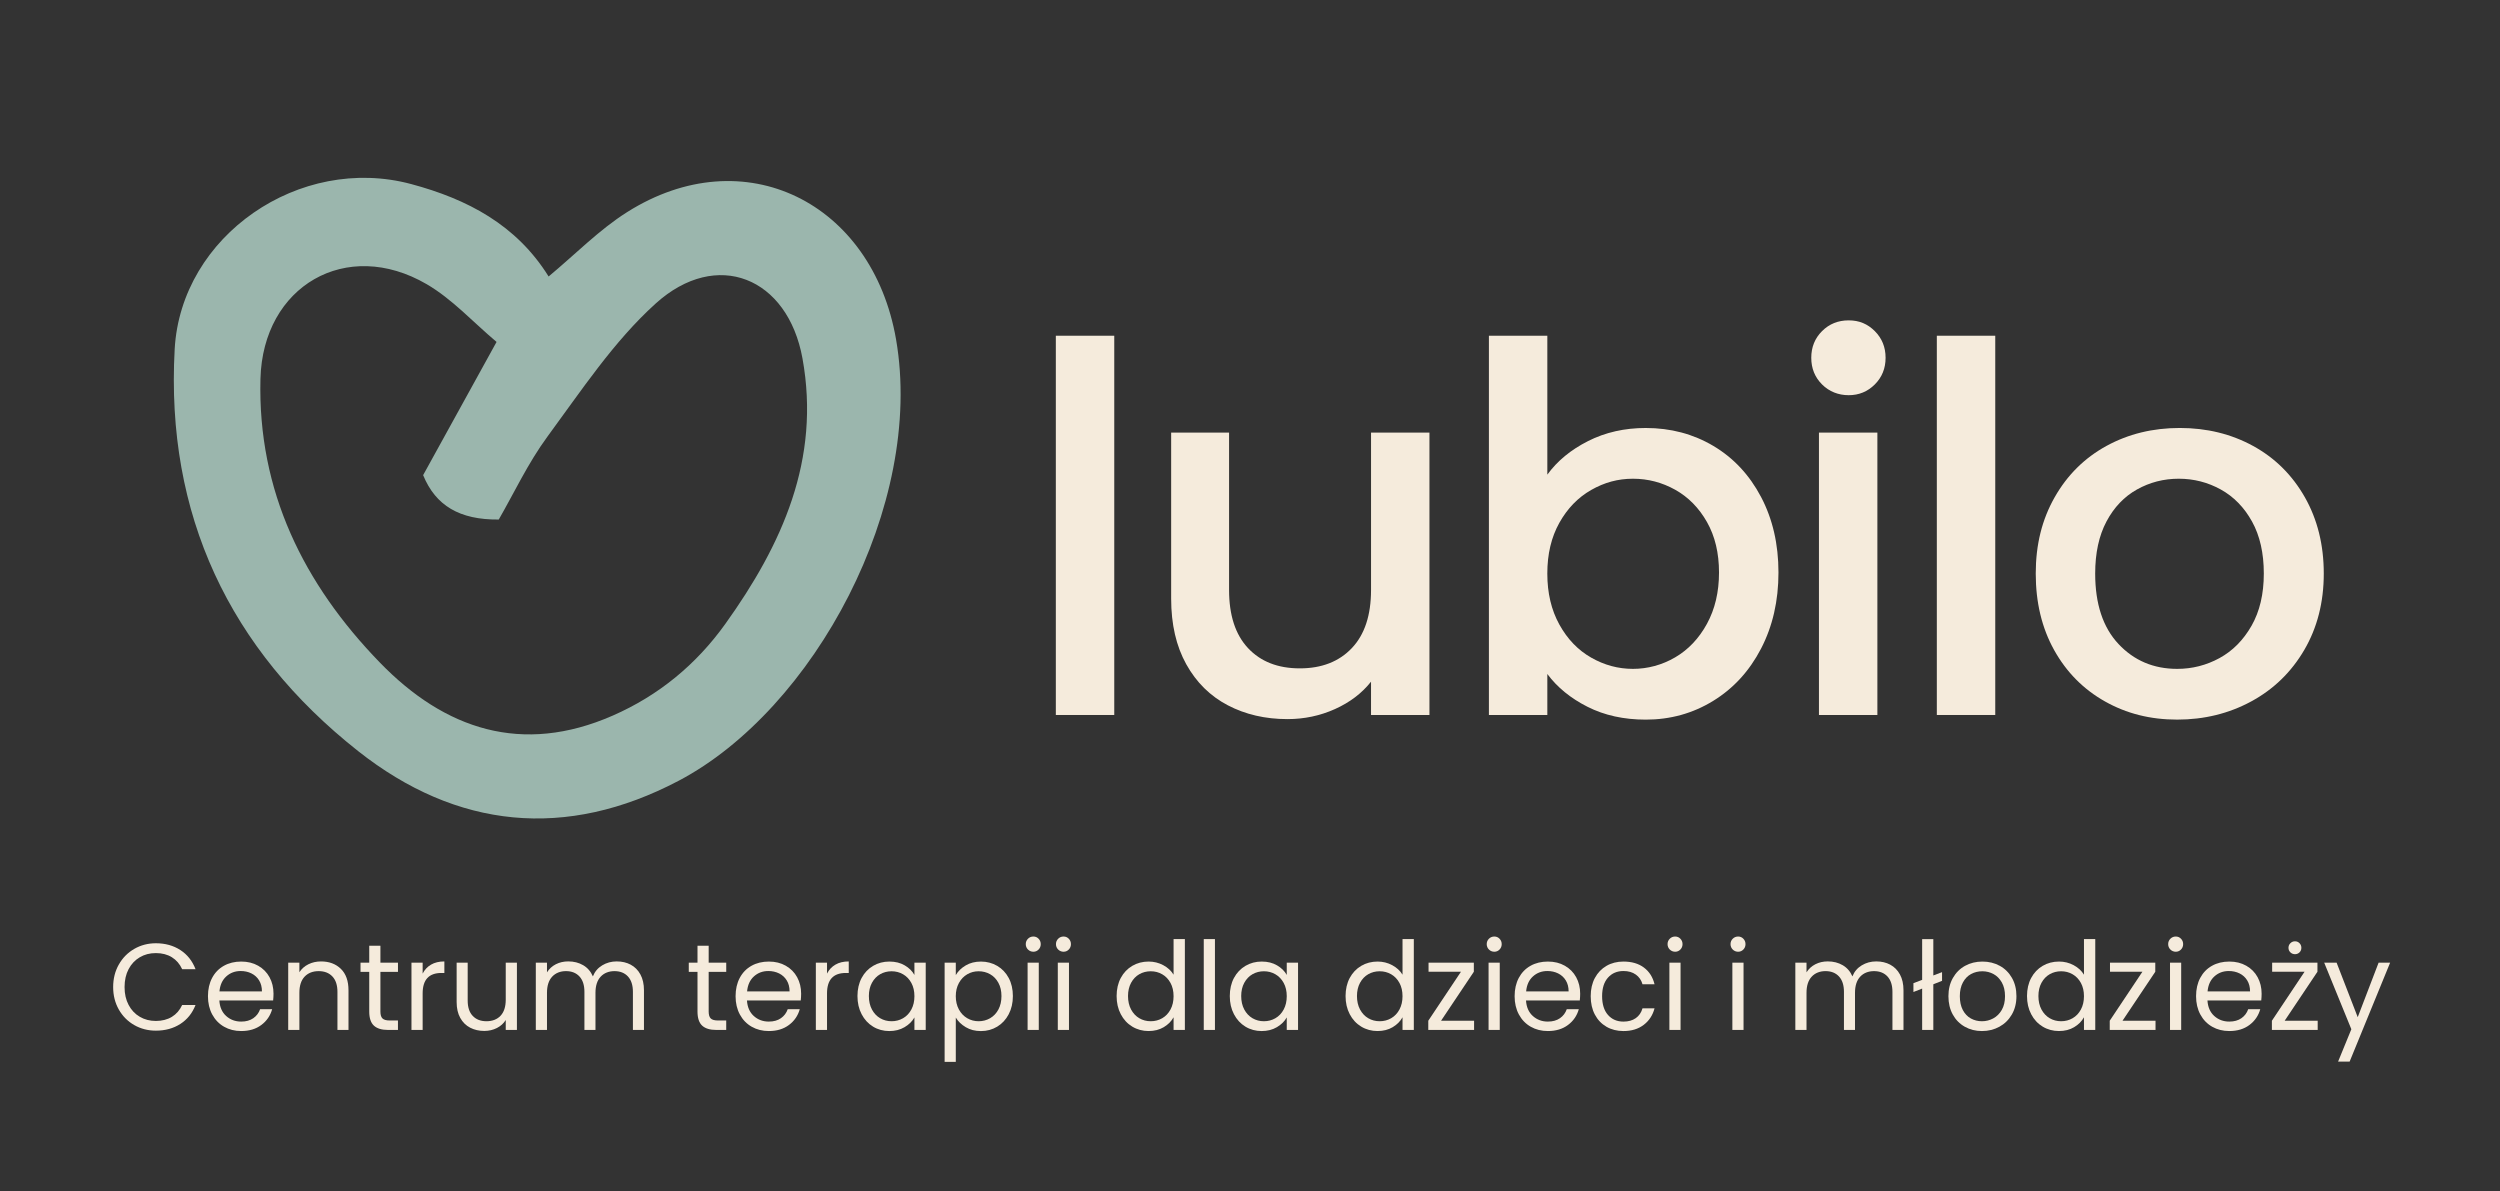 <?xml version="1.0" encoding="UTF-8"?>
<svg data-id="Layer_1" xmlns="http://www.w3.org/2000/svg" version="1.1" viewBox="0 0 1955 931.4">
  <rect x="0" y="0" width="1955" height="931.4" fill="#333333" stroke="none"/>
  <!-- Generator: Adobe Illustrator 29.7.1, SVG Export Plug-In . SVG Version: 2.1.1 Build 8)  -->
  <defs>
    <style>
      .st0 {
        fill: none;
      }

      .st1 {
        fill: #9bb6ad;
      }

      .st2 {
        fill: #f5ebdc;
      }
    </style>
  </defs>
  <rect class="st0" y="-149.17" width="1955" height="1114"/>
  <path id="logo_heart" class="st1" d="M429.02,216.21c20.89-17.35,39.45-36.47,61.35-50.31,91.63-57.91,191.79-7.51,210.34,99.45,22.46,129.47-64.25,289.59-170,345.21-88.06,46.32-173.54,37.7-250.7-23.24-100.71-79.54-150.52-184.97-143.41-314.23,4.88-88.84,97.79-152.58,185.01-129.14,43.79,11.77,82.14,31.72,107.41,72.26h0ZM388.31,267.39c-18.29-15.38-34.62-33.5-54.7-45.19-62.69-36.49-128.06,1.41-129.93,74.02-2.27,87.92,33.91,160.59,93.37,221.89,50.74,52.32,111.24,72.57,182.13,41.49,35.93-15.75,65.27-39.93,88.01-71.68,44.44-62.04,74.68-128.6,60.35-207.64-11.5-63.39-67.04-86.09-114.85-42.88-32.77,29.62-58.02,67.96-84.53,103.95-15.29,20.76-26.38,44.61-38.13,64.93-30.64.29-49.37-10.87-59.14-34.73,17.36-31.5,35.76-64.89,57.41-104.15h.01,0Z"/>
  <path class="st2" d="M871.35,262.54v296.58h-45.69v-296.58h45.69Z"/>
  <path class="st2" d="M1117.83,338.29v220.84h-45.69v-26.05c-7.21,9.09-16.63,16.23-28.26,21.44-11.62,5.21-23.98,7.82-37.07,7.82-17.37,0-32.93-3.61-46.69-10.82s-24.59-17.9-32.46-32.06c-7.88-14.16-11.82-31.26-11.82-51.3v-129.86h45.29v123.04c0,19.78,4.94,34.94,14.83,45.49,9.88,10.56,23.38,15.83,40.48,15.83s30.66-5.27,40.68-15.83c10.02-10.55,15.03-25.71,15.03-45.49v-123.04h45.69-.01Z"/>
  <path class="st2" d="M1241.87,344.91c13.49-6.81,28.52-10.22,45.09-10.22,19.5,0,37.14,4.68,52.9,14.03,15.76,9.36,28.19,22.65,37.27,39.88,9.08,17.23,13.63,36.94,13.63,59.12s-4.55,42.02-13.63,59.52c-9.09,17.5-21.58,31.13-37.47,40.88-15.9,9.76-33.47,14.63-52.7,14.63-17.1,0-32.26-3.34-45.49-10.02-13.23-6.67-23.71-15.23-31.46-25.65v32.06h-45.69v-296.58h45.69v108.61c7.75-10.68,18.37-19.44,31.86-26.25h0ZM1334.85,408.23c-6.28-11.08-14.57-19.5-24.85-25.25-10.29-5.74-21.31-8.62-33.06-8.62s-22.38,2.94-32.67,8.82-18.57,14.43-24.85,25.65c-6.28,11.22-9.42,24.45-9.42,39.68s3.14,28.53,9.42,39.88c6.27,11.36,14.56,19.98,24.85,25.85,10.28,5.88,21.17,8.82,32.67,8.82s22.78-3.01,33.06-9.02,18.57-14.76,24.85-26.25c6.27-11.49,9.42-24.85,9.42-40.08s-3.14-28.39-9.42-39.48Z"/>
  <path class="st2" d="M1424.83,300.62c-5.61-5.61-8.42-12.56-8.42-20.84s2.8-15.23,8.42-20.84c5.61-5.61,12.56-8.42,20.84-8.42s14.83,2.81,20.44,8.42c5.61,5.61,8.42,12.56,8.42,20.84s-2.81,15.23-8.42,20.84-12.42,8.42-20.44,8.42-15.23-2.81-20.84-8.42ZM1468.11,338.29v220.84h-45.69v-220.84h45.69Z"/>
  <path class="st2" d="M1560.29,262.54v296.58h-45.69v-296.58h45.69Z"/>
  <path class="st2" d="M1646.06,548.51c-16.83-9.48-30.06-22.84-39.68-40.08-9.62-17.23-14.43-37.2-14.43-59.92s4.94-42.35,14.83-59.72c9.88-17.37,23.38-30.72,40.48-40.08,17.1-9.35,36.2-14.03,57.31-14.03s40.21,4.68,57.31,14.03c17.1,9.36,30.59,22.71,40.48,40.08,9.88,17.37,14.83,37.27,14.83,59.72s-5.08,42.35-15.23,59.72c-10.16,17.37-23.98,30.8-41.48,40.28-17.5,9.49-36.81,14.23-57.92,14.23s-39.68-4.74-56.51-14.23h.01ZM1735.63,514.64c10.28-5.61,18.64-14.03,25.05-25.25s9.62-24.85,9.62-40.88-3.08-29.59-9.22-40.68c-6.15-11.08-14.3-19.44-24.45-25.05-10.16-5.61-21.11-8.42-32.86-8.42s-22.64,2.81-32.67,8.42c-10.02,5.61-17.97,13.96-23.85,25.05-5.88,11.09-8.82,24.65-8.82,40.68,0,23.78,6.07,42.15,18.24,55.11,12.16,12.96,27.45,19.44,45.89,19.44,11.75,0,22.78-2.81,33.07-8.42h0Z"/>
  <path class="st2" d="M92.91,754.29c2.94-5.22,6.96-9.29,12.05-12.24,5.09-2.94,10.74-4.42,16.94-4.42,7.3,0,13.66,1.76,19.1,5.28s9.41,8.51,11.9,14.98h-10.46c-1.86-4.03-4.53-7.14-8.02-9.31s-7.67-3.26-12.53-3.26-8.87,1.09-12.58,3.26c-3.71,2.18-6.62,5.26-8.74,9.26-2.11,4-3.17,8.69-3.17,14.06s1.06,9.97,3.17,13.97,5.02,7.09,8.74,9.26c3.71,2.18,7.9,3.26,12.58,3.26s9.04-1.07,12.53-3.22c3.49-2.14,6.16-5.23,8.02-9.26h10.46c-2.5,6.4-6.46,11.34-11.9,14.83-5.44,3.49-11.81,5.23-19.1,5.23-6.21,0-11.86-1.46-16.94-4.37-5.09-2.91-9.1-6.96-12.05-12.14-2.94-5.18-4.42-11.04-4.42-17.57s1.47-12.4,4.42-17.62v.02h0Z"/>
  <path class="st2" d="M213.58,782.37h-42.05c.32,5.18,2.1,9.23,5.33,12.14,3.23,2.91,7.15,4.37,11.76,4.37,3.78,0,6.93-.88,9.46-2.64,2.53-1.76,4.3-4.11,5.33-7.06h9.41c-1.41,5.06-4.22,9.17-8.45,12.34-4.22,3.17-9.47,4.75-15.74,4.75-4.99,0-9.46-1.12-13.39-3.36-3.94-2.24-7.02-5.42-9.26-9.55-2.24-4.13-3.36-8.91-3.36-14.35s1.09-10.21,3.26-14.3c2.17-4.09,5.23-7.25,9.17-9.46s8.46-3.31,13.58-3.31,9.41,1.09,13.25,3.26c3.84,2.18,6.8,5.17,8.88,8.98s3.12,8.11,3.12,12.91c0,1.67-.1,3.42-.29,5.28h-.01ZM202.63,766.68c-1.47-2.4-3.47-4.22-6-5.47s-5.33-1.87-8.4-1.87c-4.42,0-8.18,1.41-11.28,4.22-3.1,2.82-4.88,6.72-5.33,11.71h33.22c0-3.33-.74-6.19-2.21-8.59Z"/>
  <path class="st2" d="M266.57,757.65c3.97,3.87,5.95,9.46,5.95,16.75v31.01h-8.64v-29.76c0-5.25-1.31-9.26-3.94-12.05-2.62-2.78-6.21-4.18-10.75-4.18s-8.27,1.44-10.99,4.32-4.08,7.07-4.08,12.58v29.09h-8.74v-52.61h8.74v7.49c1.73-2.69,4.08-4.77,7.06-6.24s6.25-2.21,9.84-2.21c6.4,0,11.58,1.94,15.55,5.81h0Z"/>
  <path class="st2" d="M297.48,760.01v31.01c0,2.56.54,4.37,1.63,5.42,1.09,1.06,2.98,1.58,5.66,1.58h6.43v7.39h-7.87c-4.86,0-8.51-1.12-10.94-3.36s-3.65-5.92-3.65-11.04v-31.01h-6.82v-7.2h6.82v-13.25h8.74v13.25h13.73v7.2h-13.73Z"/>
  <path class="st2" d="M337.08,754.34c2.85-1.66,6.32-2.5,10.42-2.5v9.02h-2.3c-9.79,0-14.69,5.31-14.69,15.94v28.61h-8.74v-52.61h8.74v8.54c1.54-3.01,3.73-5.34,6.58-7.01h-.01Z"/>
  <path class="st2" d="M404.23,752.81v52.61h-8.74v-7.78c-1.67,2.69-3.98,4.79-6.96,6.29s-6.26,2.26-9.84,2.26c-4.1,0-7.78-.85-11.04-2.54s-5.84-4.24-7.73-7.63-2.83-7.52-2.83-12.38v-30.82h8.64v29.66c0,5.18,1.31,9.17,3.94,11.95,2.62,2.78,6.21,4.18,10.75,4.18s8.35-1.44,11.04-4.32,4.03-7.07,4.03-12.58v-28.9h8.74,0Z"/>
  <path class="st2" d="M493.22,754.39c3.2,1.7,5.73,4.24,7.58,7.63,1.86,3.39,2.78,7.52,2.78,12.38v31.01h-8.64v-29.76c0-5.25-1.3-9.26-3.89-12.05-2.59-2.78-6.1-4.18-10.51-4.18s-8.16,1.46-10.85,4.37-4.03,7.12-4.03,12.62v28.99h-8.64v-29.76c0-5.25-1.3-9.26-3.89-12.05-2.59-2.78-6.1-4.18-10.51-4.18s-8.16,1.46-10.85,4.37-4.03,7.12-4.03,12.62v28.99h-8.74v-52.61h8.74v7.58c1.73-2.75,4.05-4.86,6.96-6.34,2.91-1.47,6.13-2.21,9.65-2.21,4.42,0,8.32.99,11.71,2.98,3.39,1.98,5.92,4.9,7.58,8.74,1.47-3.71,3.9-6.59,7.3-8.64,3.39-2.05,7.17-3.07,11.33-3.07s7.74.85,10.94,2.54v.03h.01Z"/>
  <path class="st2" d="M554.18,760.01v31.01c0,2.56.54,4.37,1.63,5.42,1.09,1.06,2.98,1.58,5.66,1.58h6.43v7.39h-7.87c-4.86,0-8.51-1.12-10.94-3.36s-3.65-5.92-3.65-11.04v-31.01h-6.82v-7.2h6.82v-13.25h8.74v13.25h13.73v7.2h-13.73,0Z"/>
  <path class="st2" d="M626.18,782.37h-42.05c.32,5.18,2.1,9.23,5.33,12.14,3.23,2.91,7.15,4.37,11.76,4.37,3.78,0,6.93-.88,9.46-2.64s4.3-4.11,5.33-7.06h9.41c-1.41,5.06-4.22,9.17-8.45,12.34-4.22,3.17-9.47,4.75-15.74,4.75-4.99,0-9.46-1.12-13.39-3.36-3.94-2.24-7.02-5.42-9.26-9.55s-3.36-8.91-3.36-14.35,1.09-10.21,3.26-14.3c2.17-4.09,5.23-7.25,9.17-9.46s8.46-3.31,13.58-3.31,9.41,1.09,13.25,3.26c3.84,2.18,6.8,5.17,8.88,8.98s3.12,8.11,3.12,12.91c0,1.67-.1,3.42-.29,5.28h-.01ZM615.24,766.68c-1.47-2.4-3.47-4.22-6-5.47s-5.33-1.87-8.4-1.87c-4.42,0-8.18,1.41-11.28,4.22-3.1,2.82-4.88,6.72-5.33,11.71h33.22c0-3.33-.74-6.19-2.21-8.59h0Z"/>
  <path class="st2" d="M653.3,754.34c2.85-1.66,6.32-2.5,10.42-2.5v9.02h-2.3c-9.79,0-14.69,5.31-14.69,15.94v28.61h-8.74v-52.61h8.74v8.54c1.54-3.01,3.73-5.34,6.58-7.01h-.01Z"/>
  <path class="st2" d="M673.8,764.76c2.17-4.06,5.17-7.21,8.98-9.46,3.81-2.24,8.05-3.36,12.72-3.36s8.61.99,12,2.98c3.39,1.98,5.92,4.48,7.58,7.49v-9.6h8.83v52.61h-8.83v-9.79c-1.73,3.07-4.3,5.62-7.73,7.63-3.42,2.02-7.41,3.02-11.95,3.02s-8.9-1.15-12.67-3.46c-3.78-2.3-6.75-5.54-8.93-9.7-2.18-4.16-3.26-8.89-3.26-14.21s1.09-10.09,3.26-14.16h0ZM712.68,768.65c-1.6-2.94-3.76-5.2-6.48-6.77s-5.71-2.35-8.98-2.35-6.24.77-8.93,2.3-4.83,3.78-6.43,6.72c-1.6,2.94-2.4,6.4-2.4,10.37s.8,7.54,2.4,10.51c1.6,2.98,3.74,5.25,6.43,6.82s5.66,2.35,8.93,2.35,6.25-.78,8.98-2.35c2.72-1.57,4.88-3.84,6.48-6.82s2.4-6.45,2.4-10.42-.8-7.42-2.4-10.37h0Z"/>
  <path class="st2" d="M755.16,754.97c3.42-2.02,7.41-3.02,11.95-3.02s8.91,1.12,12.72,3.36,6.8,5.39,8.98,9.46,3.26,8.78,3.26,14.16-1.09,10.05-3.26,14.21c-2.18,4.16-5.17,7.39-8.98,9.7-3.81,2.3-8.05,3.46-12.72,3.46s-8.43-1.01-11.86-3.02c-3.42-2.02-6.03-4.53-7.82-7.54v34.66h-8.74v-77.57h8.74v9.7c1.73-3.01,4.3-5.52,7.73-7.54v-.02ZM780.74,768.55c-1.6-2.94-3.76-5.18-6.48-6.72s-5.71-2.3-8.98-2.3-6.16.78-8.88,2.35c-2.72,1.57-4.9,3.84-6.53,6.82s-2.45,6.42-2.45,10.32.82,7.44,2.45,10.42,3.81,5.25,6.53,6.82c2.72,1.57,5.68,2.35,8.88,2.35s6.25-.78,8.98-2.35c2.72-1.57,4.88-3.84,6.48-6.82s2.4-6.48,2.4-10.51-.8-7.42-2.4-10.37h0Z"/>
  <path class="st2" d="M803.88,742.53c-1.15-1.15-1.73-2.56-1.73-4.22s.58-3.07,1.73-4.22,2.56-1.73,4.22-1.73,2.96.58,4.08,1.73c1.12,1.15,1.68,2.56,1.68,4.22s-.56,3.07-1.68,4.22c-1.12,1.15-2.48,1.73-4.08,1.73s-3.07-.58-4.22-1.73ZM812.32,752.81v52.61h-8.74v-52.61h8.74Z"/>
  <path class="st2" d="M827.49,742.53c-1.15-1.15-1.73-2.56-1.73-4.22s.58-3.07,1.73-4.22,2.56-1.73,4.22-1.73,2.96.58,4.08,1.73c1.12,1.15,1.68,2.56,1.68,4.22s-.56,3.07-1.68,4.22c-1.12,1.15-2.48,1.73-4.08,1.73s-3.07-.58-4.22-1.73ZM835.94,752.81v52.61h-8.74v-52.61h8.74Z"/>
  <path class="st2" d="M876.45,764.76c2.17-4.06,5.17-7.21,8.98-9.46,3.81-2.24,8.08-3.36,12.82-3.36,4.09,0,7.9.94,11.42,2.83,3.52,1.89,6.21,4.37,8.06,7.44v-27.84h8.83v71.04h-8.83v-9.89c-1.73,3.14-4.29,5.71-7.68,7.73-3.39,2.02-7.36,3.02-11.9,3.02s-8.91-1.15-12.72-3.46c-3.81-2.3-6.8-5.54-8.98-9.7-2.18-4.16-3.26-8.89-3.26-14.21s1.09-10.09,3.26-14.16v.02h0ZM915.33,768.65c-1.6-2.94-3.76-5.2-6.48-6.77s-5.71-2.35-8.98-2.35-6.24.77-8.93,2.3-4.83,3.78-6.43,6.72c-1.6,2.94-2.4,6.4-2.4,10.37s.8,7.54,2.4,10.51c1.6,2.98,3.74,5.25,6.43,6.82s5.66,2.35,8.93,2.35,6.25-.78,8.98-2.35c2.72-1.57,4.88-3.84,6.48-6.82s2.4-6.45,2.4-10.42-.8-7.42-2.4-10.37h0Z"/>
  <path class="st2" d="M950.08,734.37v71.04h-8.74v-71.04h8.74Z"/>
  <path class="st2" d="M964.96,764.76c2.17-4.06,5.17-7.21,8.98-9.46,3.81-2.24,8.05-3.36,12.72-3.36s8.61.99,12,2.98c3.39,1.98,5.92,4.48,7.58,7.49v-9.6h8.83v52.61h-8.83v-9.79c-1.73,3.07-4.3,5.62-7.73,7.63-3.42,2.02-7.41,3.02-11.95,3.02s-8.9-1.15-12.67-3.46c-3.78-2.3-6.75-5.54-8.93-9.7-2.18-4.16-3.26-8.89-3.26-14.21s1.09-10.09,3.26-14.16h0ZM1003.84,768.65c-1.6-2.94-3.76-5.2-6.48-6.77s-5.71-2.35-8.98-2.35-6.24.77-8.93,2.3c-2.69,1.54-4.83,3.78-6.43,6.72-1.6,2.94-2.4,6.4-2.4,10.37s.8,7.54,2.4,10.51c1.6,2.98,3.74,5.25,6.43,6.82s5.66,2.35,8.93,2.35,6.25-.78,8.98-2.35c2.72-1.57,4.88-3.84,6.48-6.82s2.4-6.45,2.4-10.42-.8-7.42-2.4-10.37h0Z"/>
  <path class="st2" d="M1055.49,764.76c2.18-4.06,5.17-7.21,8.98-9.46,3.81-2.24,8.08-3.36,12.82-3.36,4.1,0,7.9.94,11.42,2.83s6.21,4.37,8.06,7.44v-27.84h8.83v71.04h-8.83v-9.89c-1.73,3.14-4.29,5.71-7.68,7.73-3.39,2.02-7.36,3.02-11.9,3.02s-8.91-1.15-12.72-3.46c-3.81-2.3-6.8-5.54-8.98-9.7-2.18-4.16-3.26-8.89-3.26-14.21s1.09-10.09,3.26-14.16v.02h0ZM1094.37,768.65c-1.6-2.94-3.76-5.2-6.48-6.77s-5.71-2.35-8.98-2.35-6.24.77-8.93,2.3c-2.69,1.54-4.83,3.78-6.43,6.72-1.6,2.94-2.4,6.4-2.4,10.37s.8,7.54,2.4,10.51c1.6,2.98,3.74,5.25,6.43,6.82,2.69,1.57,5.66,2.35,8.93,2.35s6.25-.78,8.98-2.35c2.72-1.57,4.88-3.84,6.48-6.82s2.4-6.45,2.4-10.42-.8-7.42-2.4-10.37h0Z"/>
  <path class="st2" d="M1126.91,798.21h25.82v7.2h-35.81v-7.2l25.54-38.3h-25.34v-7.1h35.42v7.1l-25.63,38.3Z"/>
  <path class="st2" d="M1164.35,742.53c-1.15-1.15-1.73-2.56-1.73-4.22s.58-3.07,1.73-4.22c1.15-1.15,2.56-1.73,4.22-1.73s2.96.58,4.08,1.73c1.12,1.15,1.68,2.56,1.68,4.22s-.56,3.07-1.68,4.22c-1.12,1.15-2.48,1.73-4.08,1.73s-3.07-.58-4.22-1.73ZM1172.8,752.81v52.61h-8.74v-52.61h8.74Z"/>
  <path class="st2" d="M1235.39,782.37h-42.05c.32,5.18,2.1,9.23,5.33,12.14,3.23,2.91,7.15,4.37,11.76,4.37,3.78,0,6.93-.88,9.46-2.64,2.53-1.76,4.3-4.11,5.33-7.06h9.41c-1.41,5.06-4.22,9.17-8.45,12.34-4.22,3.17-9.47,4.75-15.74,4.75-4.99,0-9.46-1.12-13.39-3.36-3.94-2.24-7.02-5.42-9.26-9.55s-3.36-8.91-3.36-14.35,1.09-10.21,3.26-14.3c2.18-4.09,5.23-7.25,9.17-9.46,3.94-2.21,8.46-3.31,13.58-3.31s9.41,1.09,13.25,3.26c3.84,2.18,6.8,5.17,8.88,8.98s3.12,8.11,3.12,12.91c0,1.67-.1,3.42-.29,5.28h0ZM1224.45,766.68c-1.47-2.4-3.47-4.22-6-5.47s-5.33-1.87-8.4-1.87c-4.42,0-8.18,1.41-11.28,4.22-3.11,2.82-4.88,6.72-5.33,11.71h33.22c0-3.33-.74-6.19-2.21-8.59Z"/>
  <path class="st2" d="M1247.2,764.76c2.18-4.06,5.2-7.21,9.07-9.46,3.87-2.24,8.3-3.36,13.3-3.36,6.46,0,11.79,1.57,15.98,4.7,4.19,3.14,6.96,7.49,8.3,13.06h-9.41c-.9-3.2-2.64-5.73-5.23-7.58-2.59-1.86-5.81-2.78-9.65-2.78-4.99,0-9.02,1.71-12.1,5.14-3.07,3.42-4.61,8.27-4.61,14.54s1.54,11.23,4.61,14.69,7.1,5.18,12.1,5.18c3.84,0,7.04-.9,9.6-2.69,2.56-1.79,4.32-4.35,5.28-7.68h9.41c-1.41,5.38-4.22,9.68-8.45,12.91-4.22,3.23-9.5,4.85-15.84,4.85-4.99,0-9.42-1.12-13.3-3.36-3.87-2.24-6.9-5.41-9.07-9.5-2.18-4.09-3.26-8.89-3.26-14.4s1.09-10.19,3.26-14.26h0Z"/>
  <path class="st2" d="M1305.76,742.53c-1.15-1.15-1.73-2.56-1.73-4.22s.58-3.07,1.73-4.22c1.15-1.15,2.56-1.73,4.22-1.73s2.96.58,4.08,1.73c1.12,1.15,1.68,2.56,1.68,4.22s-.56,3.07-1.68,4.22c-1.12,1.15-2.48,1.73-4.08,1.73s-3.07-.58-4.22-1.73ZM1314.2,752.81v52.61h-8.74v-52.61h8.74Z"/>
  <path class="st2" d="M1355,742.53c-1.15-1.15-1.73-2.56-1.73-4.22s.58-3.07,1.73-4.22c1.15-1.15,2.56-1.73,4.22-1.73s2.96.58,4.08,1.73c1.12,1.15,1.68,2.56,1.68,4.22s-.56,3.07-1.68,4.22c-1.12,1.15-2.48,1.73-4.08,1.73s-3.07-.58-4.22-1.73ZM1363.45,752.81v52.61h-8.74v-52.61h8.74Z"/>
  <path class="st2" d="M1478.17,754.39c3.2,1.7,5.73,4.24,7.58,7.63,1.86,3.39,2.78,7.52,2.78,12.38v31.01h-8.64v-29.76c0-5.25-1.3-9.26-3.89-12.05-2.59-2.78-6.1-4.18-10.51-4.18s-8.16,1.46-10.85,4.37-4.03,7.12-4.03,12.62v28.99h-8.64v-29.76c0-5.25-1.3-9.26-3.89-12.05-2.59-2.78-6.1-4.18-10.51-4.18s-8.16,1.46-10.85,4.37-4.03,7.12-4.03,12.62v28.99h-8.74v-52.61h8.74v7.58c1.73-2.75,4.05-4.86,6.96-6.34,2.91-1.47,6.13-2.21,9.65-2.21,4.42,0,8.32.99,11.71,2.98,3.39,1.98,5.92,4.9,7.58,8.74,1.47-3.71,3.9-6.59,7.3-8.64,3.39-2.05,7.17-3.07,11.33-3.07s7.74.85,10.94,2.54v.03h.01Z"/>
  <path class="st2" d="M1518.68,767.01l-6.82,2.69v35.71h-8.74v-32.35l-6.82,2.69v-6.91l6.82-2.59v-31.87h8.74v28.42l6.82-2.59v6.82-.02Z"/>
  <path class="st2" d="M1536.49,802.92c-4-2.24-7.14-5.42-9.41-9.55s-3.41-8.91-3.41-14.35,1.17-10.13,3.5-14.26c2.34-4.13,5.52-7.3,9.55-9.5,4.03-2.21,8.54-3.31,13.54-3.31s9.5,1.1,13.54,3.31,7.21,5.36,9.55,9.46c2.34,4.1,3.5,8.87,3.5,14.3s-1.2,10.22-3.6,14.35-5.65,7.31-9.74,9.55c-4.1,2.24-8.64,3.36-13.63,3.36s-9.39-1.12-13.39-3.36h0ZM1558.71,796.39c2.75-1.47,4.98-3.68,6.67-6.62,1.7-2.94,2.54-6.53,2.54-10.75s-.83-7.81-2.5-10.75-3.84-5.14-6.53-6.58c-2.69-1.44-5.6-2.16-8.74-2.16s-6.13.72-8.78,2.16c-2.66,1.44-4.79,3.63-6.38,6.58-1.6,2.95-2.4,6.53-2.4,10.75s.78,7.91,2.35,10.85,3.66,5.14,6.29,6.58c2.62,1.44,5.5,2.16,8.64,2.16s6.08-.73,8.83-2.21h.01Z"/>
  <path class="st2" d="M1588.38,764.76c2.18-4.06,5.17-7.21,8.98-9.46,3.81-2.24,8.08-3.36,12.82-3.36,4.1,0,7.9.94,11.42,2.83s6.21,4.37,8.06,7.44v-27.84h8.83v71.04h-8.83v-9.89c-1.73,3.14-4.29,5.71-7.68,7.73-3.39,2.02-7.36,3.02-11.9,3.02s-8.91-1.15-12.72-3.46c-3.81-2.3-6.8-5.54-8.98-9.7-2.18-4.16-3.26-8.89-3.26-14.21s1.09-10.09,3.26-14.16v.02h0ZM1627.26,768.65c-1.6-2.94-3.76-5.2-6.48-6.77s-5.71-2.35-8.98-2.35-6.24.77-8.93,2.3c-2.69,1.54-4.83,3.78-6.43,6.72-1.6,2.94-2.4,6.4-2.4,10.37s.8,7.54,2.4,10.51c1.6,2.98,3.74,5.25,6.43,6.82,2.69,1.57,5.66,2.35,8.93,2.35s6.25-.78,8.98-2.35c2.72-1.57,4.88-3.84,6.48-6.82s2.4-6.45,2.4-10.42-.8-7.42-2.4-10.37h0Z"/>
  <path class="st2" d="M1659.8,798.21h25.82v7.2h-35.81v-7.2l25.54-38.3h-25.34v-7.1h35.42v7.1l-25.63,38.3Z"/>
  <path class="st2" d="M1697.24,742.53c-1.15-1.15-1.73-2.56-1.73-4.22s.58-3.07,1.73-4.22c1.15-1.15,2.56-1.73,4.22-1.73s2.96.58,4.08,1.73c1.12,1.15,1.68,2.56,1.68,4.22s-.56,3.07-1.68,4.22c-1.12,1.15-2.48,1.73-4.08,1.73s-3.07-.58-4.22-1.73ZM1705.69,752.81v52.61h-8.74v-52.61h8.74Z"/>
  <path class="st2" d="M1768.28,782.37h-42.05c.32,5.18,2.1,9.23,5.33,12.14,3.23,2.91,7.15,4.37,11.76,4.37,3.78,0,6.93-.88,9.46-2.64,2.53-1.76,4.3-4.11,5.33-7.06h9.41c-1.41,5.06-4.22,9.17-8.45,12.34-4.22,3.17-9.47,4.75-15.74,4.75-4.99,0-9.46-1.12-13.39-3.36-3.94-2.24-7.02-5.42-9.26-9.55s-3.36-8.91-3.36-14.35,1.09-10.21,3.26-14.3c2.18-4.09,5.23-7.25,9.17-9.46,3.94-2.21,8.46-3.31,13.58-3.31s9.41,1.09,13.25,3.26c3.84,2.18,6.8,5.17,8.88,8.98s3.12,8.11,3.12,12.91c0,1.67-.1,3.42-.29,5.28h0ZM1757.33,766.68c-1.47-2.4-3.47-4.22-6-5.47s-5.33-1.87-8.4-1.87c-4.42,0-8.18,1.41-11.28,4.22-3.11,2.82-4.88,6.72-5.33,11.71h33.22c0-3.33-.74-6.19-2.21-8.59Z"/>
  <path class="st2" d="M1786.61,798.21h25.82v7.2h-35.81v-7.2l25.54-38.3h-25.34v-7.1h35.42v7.1l-25.63,38.3ZM1791.08,744.74c-.99-.96-1.49-2.14-1.49-3.55s.49-2.61,1.49-3.6c.99-.99,2.19-1.49,3.6-1.49s2.59.5,3.55,1.49c.96.99,1.44,2.19,1.44,3.6s-.48,2.59-1.44,3.55-2.15,1.44-3.55,1.44-2.61-.48-3.6-1.44Z"/>
  <path class="st2" d="M1869.08,752.81l-31.68,77.38h-9.02l10.37-25.34-21.22-52.03h9.7l16.51,42.62,16.32-42.62h9.02Z"/>
</svg>